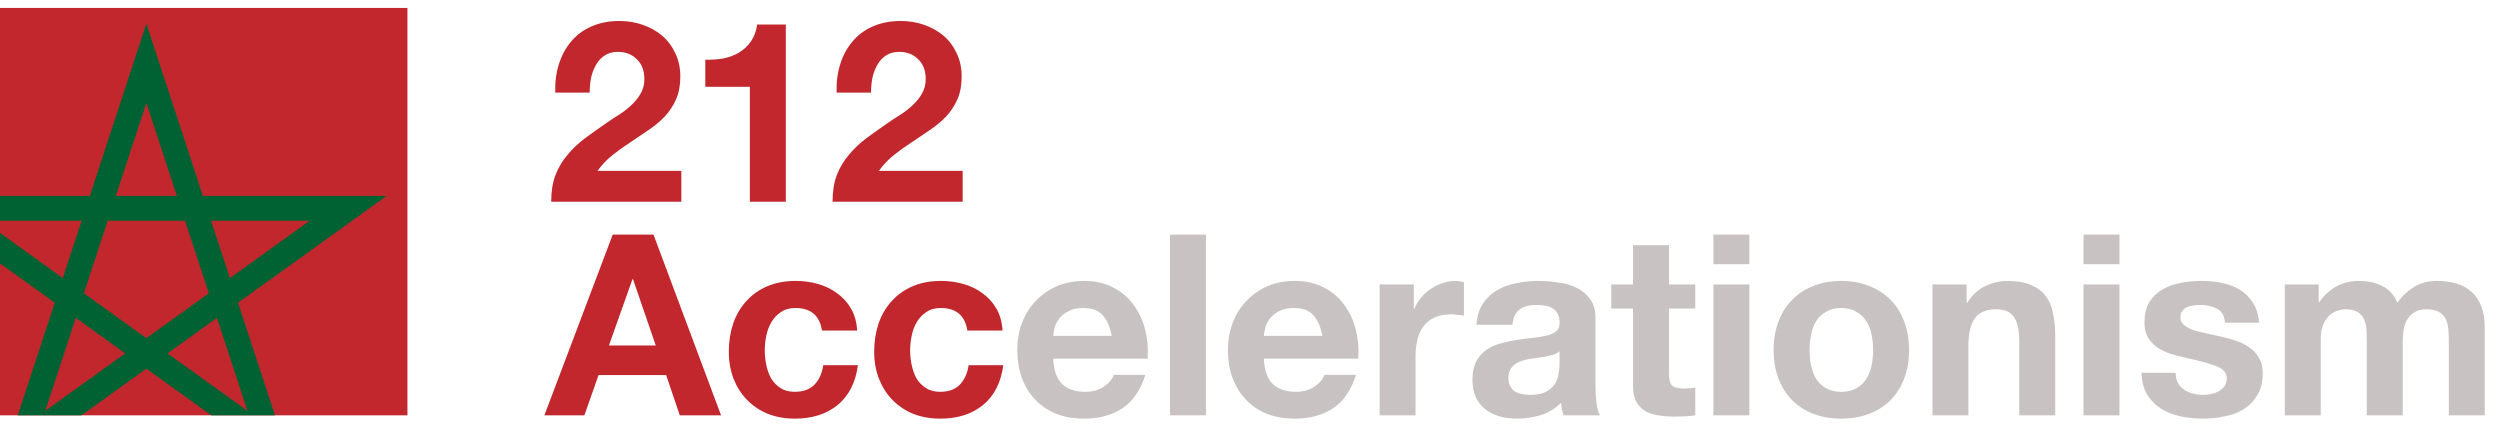 <svg width="632" height="108" viewBox="0 0 632 108" fill="none" xmlns="http://www.w3.org/2000/svg">
<path d="M140.368 23.416C140.283 20.856 140.581 18.488 141.264 16.312C141.947 14.093 142.971 12.173 144.336 10.552C145.701 8.888 147.408 7.608 149.456 6.712C151.547 5.773 153.936 5.304 156.624 5.304C158.672 5.304 160.613 5.624 162.448 6.264C164.325 6.904 165.968 7.821 167.376 9.016C168.784 10.211 169.893 11.683 170.704 13.432C171.557 15.181 171.984 17.144 171.984 19.32C171.984 21.581 171.621 23.523 170.896 25.144C170.171 26.765 169.211 28.216 168.016 29.496C166.821 30.733 165.456 31.864 163.92 32.888C162.427 33.912 160.912 34.936 159.376 35.96C157.84 36.941 156.347 38.008 154.896 39.16C153.445 40.312 152.165 41.656 151.056 43.192H172.24V51H139.344C139.344 48.397 139.707 46.136 140.432 44.216C141.2 42.296 142.224 40.589 143.504 39.096C144.784 37.56 146.277 36.152 147.984 34.872C149.733 33.592 151.568 32.291 153.488 30.968C154.469 30.285 155.515 29.603 156.624 28.92C157.733 28.195 158.736 27.405 159.632 26.552C160.571 25.699 161.339 24.739 161.936 23.672C162.576 22.605 162.896 21.389 162.896 20.024C162.896 17.848 162.256 16.163 160.976 14.968C159.739 13.731 158.139 13.112 156.176 13.112C154.853 13.112 153.723 13.432 152.784 14.072C151.888 14.669 151.163 15.48 150.608 16.504C150.053 17.485 149.648 18.595 149.392 19.832C149.179 21.027 149.072 22.221 149.072 23.416H140.368ZM198.651 51H189.562V21.944H178.299V15.096C179.877 15.139 181.392 15.032 182.843 14.776C184.336 14.477 185.659 13.987 186.811 13.304C188.005 12.579 189.008 11.64 189.819 10.488C190.629 9.336 191.163 7.907 191.419 6.2H198.651V51ZM211.493 23.416C211.408 20.856 211.706 18.488 212.389 16.312C213.072 14.093 214.096 12.173 215.461 10.552C216.826 8.888 218.533 7.608 220.581 6.712C222.672 5.773 225.061 5.304 227.749 5.304C229.797 5.304 231.738 5.624 233.573 6.264C235.45 6.904 237.093 7.821 238.501 9.016C239.909 10.211 241.018 11.683 241.829 13.432C242.682 15.181 243.109 17.144 243.109 19.32C243.109 21.581 242.746 23.523 242.021 25.144C241.296 26.765 240.336 28.216 239.141 29.496C237.946 30.733 236.581 31.864 235.045 32.888C233.552 33.912 232.037 34.936 230.501 35.96C228.965 36.941 227.472 38.008 226.021 39.16C224.57 40.312 223.29 41.656 222.181 43.192H243.365V51H210.469C210.469 48.397 210.832 46.136 211.557 44.216C212.325 42.296 213.349 40.589 214.629 39.096C215.909 37.56 217.402 36.152 219.109 34.872C220.858 33.592 222.693 32.291 224.613 30.968C225.594 30.285 226.64 29.603 227.749 28.92C228.858 28.195 229.861 27.405 230.757 26.552C231.696 25.699 232.464 24.739 233.061 23.672C233.701 22.605 234.021 21.389 234.021 20.024C234.021 17.848 233.381 16.163 232.101 14.968C230.864 13.731 229.264 13.112 227.301 13.112C225.978 13.112 224.848 13.432 223.909 14.072C223.013 14.669 222.288 15.48 221.733 16.504C221.178 17.485 220.773 18.595 220.517 19.832C220.304 21.027 220.197 22.221 220.197 23.416H211.493ZM153.936 87.336H165.776L160.016 70.568H159.888L153.936 87.336ZM154.896 59.304H165.2L182.288 105H171.856L168.4 94.824H151.312L147.728 105H137.616L154.896 59.304ZM207.797 83.56C207.199 79.763 204.959 77.864 201.077 77.864C199.626 77.864 198.41 78.205 197.429 78.888C196.447 79.528 195.637 80.381 194.997 81.448C194.399 82.472 193.973 83.624 193.717 84.904C193.461 86.141 193.333 87.379 193.333 88.616C193.333 89.811 193.461 91.027 193.717 92.264C193.973 93.501 194.378 94.632 194.933 95.656C195.53 96.637 196.319 97.448 197.301 98.088C198.282 98.728 199.477 99.048 200.885 99.048C203.061 99.048 204.725 98.451 205.877 97.256C207.071 96.019 207.818 94.376 208.117 92.328H216.885C216.287 96.723 214.581 100.072 211.765 102.376C208.949 104.68 205.343 105.832 200.949 105.832C198.474 105.832 196.191 105.427 194.101 104.616C192.053 103.763 190.303 102.589 188.853 101.096C187.402 99.603 186.271 97.832 185.461 95.784C184.65 93.693 184.245 91.411 184.245 88.936C184.245 86.376 184.607 84.008 185.333 81.832C186.101 79.613 187.21 77.715 188.661 76.136C190.111 74.515 191.882 73.256 193.973 72.36C196.063 71.464 198.453 71.016 201.141 71.016C203.103 71.016 204.981 71.272 206.773 71.784C208.607 72.296 210.229 73.085 211.637 74.152C213.087 75.176 214.261 76.477 215.157 78.056C216.053 79.592 216.565 81.427 216.693 83.56H207.797ZM244.547 83.56C243.949 79.763 241.709 77.864 237.827 77.864C236.376 77.864 235.16 78.205 234.179 78.888C233.197 79.528 232.387 80.381 231.747 81.448C231.149 82.472 230.723 83.624 230.467 84.904C230.211 86.141 230.083 87.379 230.083 88.616C230.083 89.811 230.211 91.027 230.467 92.264C230.723 93.501 231.128 94.632 231.683 95.656C232.28 96.637 233.069 97.448 234.051 98.088C235.032 98.728 236.227 99.048 237.635 99.048C239.811 99.048 241.475 98.451 242.627 97.256C243.821 96.019 244.568 94.376 244.867 92.328H253.635C253.037 96.723 251.331 100.072 248.515 102.376C245.699 104.68 242.093 105.832 237.699 105.832C235.224 105.832 232.941 105.427 230.851 104.616C228.803 103.763 227.053 102.589 225.603 101.096C224.152 99.603 223.021 97.832 222.211 95.784C221.4 93.693 220.995 91.411 220.995 88.936C220.995 86.376 221.357 84.008 222.083 81.832C222.851 79.613 223.96 77.715 225.411 76.136C226.861 74.515 228.632 73.256 230.723 72.36C232.813 71.464 235.203 71.016 237.891 71.016C239.853 71.016 241.731 71.272 243.523 71.784C245.357 72.296 246.979 73.085 248.387 74.152C249.837 75.176 251.011 76.477 251.907 78.056C252.803 79.592 253.315 81.427 253.443 83.56H244.547Z" fill="#C1272D"/>
<path d="M281.041 84.904C280.614 82.6 279.846 80.851 278.737 79.656C277.67 78.461 276.027 77.864 273.809 77.864C272.358 77.864 271.142 78.12 270.161 78.632C269.222 79.101 268.454 79.699 267.857 80.424C267.302 81.149 266.897 81.917 266.641 82.728C266.427 83.539 266.299 84.264 266.257 84.904H281.041ZM266.257 90.664C266.385 93.608 267.131 95.741 268.497 97.064C269.862 98.387 271.825 99.048 274.385 99.048C276.219 99.048 277.798 98.6 279.121 97.704C280.443 96.765 281.254 95.784 281.553 94.76H289.553C288.273 98.728 286.31 101.565 283.665 103.272C281.019 104.979 277.819 105.832 274.065 105.832C271.462 105.832 269.115 105.427 267.025 104.616C264.934 103.763 263.163 102.568 261.713 101.032C260.262 99.496 259.131 97.661 258.321 95.528C257.553 93.395 257.169 91.048 257.169 88.488C257.169 86.013 257.574 83.709 258.385 81.576C259.195 79.443 260.347 77.608 261.841 76.072C263.334 74.493 265.105 73.256 267.153 72.36C269.243 71.464 271.547 71.016 274.065 71.016C276.881 71.016 279.334 71.571 281.425 72.68C283.515 73.747 285.222 75.197 286.545 77.032C287.91 78.867 288.891 80.957 289.489 83.304C290.086 85.651 290.299 88.104 290.129 90.664H266.257ZM295.775 59.304H304.863V105H295.775V59.304ZM334.291 84.904C333.864 82.6 333.096 80.851 331.987 79.656C330.92 78.461 329.277 77.864 327.059 77.864C325.608 77.864 324.392 78.12 323.411 78.632C322.472 79.101 321.704 79.699 321.107 80.424C320.552 81.149 320.147 81.917 319.891 82.728C319.677 83.539 319.549 84.264 319.507 84.904H334.291ZM319.507 90.664C319.635 93.608 320.381 95.741 321.747 97.064C323.112 98.387 325.075 99.048 327.635 99.048C329.469 99.048 331.048 98.6 332.371 97.704C333.693 96.765 334.504 95.784 334.803 94.76H342.803C341.523 98.728 339.56 101.565 336.915 103.272C334.269 104.979 331.069 105.832 327.315 105.832C324.712 105.832 322.365 105.427 320.275 104.616C318.184 103.763 316.413 102.568 314.963 101.032C313.512 99.496 312.381 97.661 311.571 95.528C310.803 93.395 310.419 91.048 310.419 88.488C310.419 86.013 310.824 83.709 311.635 81.576C312.445 79.443 313.597 77.608 315.091 76.072C316.584 74.493 318.355 73.256 320.403 72.36C322.493 71.464 324.797 71.016 327.315 71.016C330.131 71.016 332.584 71.571 334.675 72.68C336.765 73.747 338.472 75.197 339.795 77.032C341.16 78.867 342.141 80.957 342.739 83.304C343.336 85.651 343.549 88.104 343.379 90.664H319.507ZM348.769 71.912H357.409V78.056H357.537C357.963 77.032 358.539 76.093 359.265 75.24C359.99 74.344 360.822 73.597 361.76 73C362.699 72.36 363.702 71.869 364.769 71.528C365.835 71.187 366.945 71.016 368.097 71.016C368.694 71.016 369.355 71.123 370.081 71.336V79.784C369.654 79.699 369.142 79.635 368.545 79.592C367.947 79.507 367.371 79.464 366.817 79.464C365.153 79.464 363.745 79.741 362.593 80.296C361.441 80.851 360.502 81.619 359.777 82.6C359.094 83.539 358.603 84.648 358.305 85.928C358.006 87.208 357.857 88.595 357.857 90.088V105H348.769V71.912ZM373.26 82.088C373.388 79.955 373.921 78.184 374.86 76.776C375.798 75.368 376.993 74.237 378.444 73.384C379.894 72.531 381.516 71.933 383.308 71.592C385.142 71.208 386.977 71.016 388.812 71.016C390.476 71.016 392.161 71.144 393.868 71.4C395.574 71.613 397.132 72.061 398.54 72.744C399.948 73.427 401.1 74.387 401.996 75.624C402.892 76.819 403.34 78.419 403.34 80.424V97.64C403.34 99.133 403.425 100.563 403.596 101.928C403.766 103.293 404.065 104.317 404.492 105H395.276C395.105 104.488 394.956 103.976 394.828 103.464C394.742 102.909 394.678 102.355 394.636 101.8C393.185 103.293 391.478 104.339 389.516 104.936C387.553 105.533 385.548 105.832 383.5 105.832C381.921 105.832 380.449 105.64 379.084 105.256C377.718 104.872 376.524 104.275 375.5 103.464C374.476 102.653 373.665 101.629 373.068 100.392C372.513 99.155 372.236 97.683 372.236 95.976C372.236 94.099 372.556 92.563 373.196 91.368C373.878 90.131 374.732 89.149 375.756 88.424C376.822 87.699 378.017 87.165 379.34 86.824C380.705 86.44 382.07 86.141 383.436 85.928C384.801 85.715 386.145 85.544 387.468 85.416C388.79 85.288 389.964 85.096 390.988 84.84C392.012 84.584 392.822 84.221 393.42 83.752C394.017 83.24 394.294 82.515 394.252 81.576C394.252 80.595 394.081 79.827 393.74 79.272C393.441 78.675 393.014 78.227 392.46 77.928C391.948 77.587 391.329 77.373 390.604 77.288C389.921 77.16 389.174 77.096 388.364 77.096C386.572 77.096 385.164 77.48 384.14 78.248C383.116 79.016 382.518 80.296 382.348 82.088H373.26ZM394.252 88.808C393.868 89.149 393.377 89.427 392.78 89.64C392.225 89.811 391.606 89.96 390.924 90.088C390.284 90.216 389.601 90.323 388.876 90.408C388.15 90.493 387.425 90.6 386.7 90.728C386.017 90.856 385.334 91.027 384.652 91.24C384.012 91.453 383.436 91.752 382.924 92.136C382.454 92.477 382.07 92.925 381.772 93.48C381.473 94.035 381.324 94.739 381.324 95.592C381.324 96.403 381.473 97.085 381.772 97.64C382.07 98.195 382.476 98.643 382.988 98.984C383.5 99.283 384.097 99.496 384.78 99.624C385.462 99.752 386.166 99.816 386.892 99.816C388.684 99.816 390.07 99.517 391.052 98.92C392.033 98.323 392.758 97.619 393.228 96.808C393.697 95.955 393.974 95.101 394.06 94.248C394.188 93.395 394.252 92.712 394.252 92.2V88.808ZM421.914 71.912H428.57V77.992H421.914V94.376C421.914 95.912 422.17 96.936 422.682 97.448C423.194 97.96 424.218 98.216 425.753 98.216C426.266 98.216 426.756 98.195 427.226 98.152C427.695 98.109 428.143 98.045 428.57 97.96V105C427.802 105.128 426.948 105.213 426.01 105.256C425.071 105.299 424.154 105.32 423.258 105.32C421.85 105.32 420.506 105.213 419.226 105C417.988 104.829 416.879 104.467 415.898 103.912C414.959 103.357 414.212 102.568 413.658 101.544C413.103 100.52 412.826 99.176 412.826 97.512V77.992H407.322V71.912H412.826V61.992H421.914V71.912ZM442.238 66.792H433.15V59.304H442.238V66.792ZM433.15 71.912H442.238V105H433.15V71.912ZM457.458 88.488C457.458 89.811 457.586 91.112 457.842 92.392C458.098 93.629 458.524 94.76 459.122 95.784C459.762 96.765 460.594 97.555 461.618 98.152C462.642 98.749 463.922 99.048 465.458 99.048C466.994 99.048 468.274 98.749 469.298 98.152C470.364 97.555 471.196 96.765 471.794 95.784C472.434 94.76 472.882 93.629 473.138 92.392C473.394 91.112 473.522 89.811 473.522 88.488C473.522 87.165 473.394 85.864 473.138 84.584C472.882 83.304 472.434 82.173 471.794 81.192C471.196 80.211 470.364 79.421 469.298 78.824C468.274 78.184 466.994 77.864 465.458 77.864C463.922 77.864 462.642 78.184 461.618 78.824C460.594 79.421 459.762 80.211 459.122 81.192C458.524 82.173 458.098 83.304 457.842 84.584C457.586 85.864 457.458 87.165 457.458 88.488ZM448.37 88.488C448.37 85.843 448.775 83.453 449.586 81.32C450.396 79.144 451.548 77.309 453.042 75.816C454.535 74.28 456.327 73.107 458.418 72.296C460.508 71.443 462.855 71.016 465.458 71.016C468.06 71.016 470.407 71.443 472.498 72.296C474.631 73.107 476.444 74.28 477.938 75.816C479.431 77.309 480.583 79.144 481.394 81.32C482.204 83.453 482.61 85.843 482.61 88.488C482.61 91.133 482.204 93.523 481.394 95.656C480.583 97.789 479.431 99.624 477.938 101.16C476.444 102.653 474.631 103.805 472.498 104.616C470.407 105.427 468.06 105.832 465.458 105.832C462.855 105.832 460.508 105.427 458.418 104.616C456.327 103.805 454.535 102.653 453.042 101.16C451.548 99.624 450.396 97.789 449.586 95.656C448.775 93.523 448.37 91.133 448.37 88.488ZM488.519 71.912H497.159V76.52H497.351C498.503 74.6 499.996 73.213 501.831 72.36C503.665 71.464 505.543 71.016 507.463 71.016C509.895 71.016 511.879 71.357 513.415 72.04C514.993 72.68 516.231 73.597 517.127 74.792C518.023 75.944 518.641 77.373 518.983 79.08C519.367 80.744 519.559 82.6 519.559 84.648V105H510.471V86.312C510.471 83.581 510.044 81.555 509.191 80.232C508.337 78.867 506.823 78.184 504.647 78.184C502.172 78.184 500.38 78.931 499.271 80.424C498.161 81.875 497.607 84.285 497.607 87.656V105H488.519V71.912ZM535.8 66.792H526.712V59.304H535.8V66.792ZM526.712 71.912H535.8V105H526.712V71.912ZM549.996 94.248C549.996 95.229 550.188 96.083 550.572 96.808C550.999 97.491 551.532 98.067 552.172 98.536C552.812 98.963 553.537 99.283 554.348 99.496C555.201 99.709 556.076 99.816 556.972 99.816C557.612 99.816 558.273 99.752 558.956 99.624C559.681 99.453 560.321 99.219 560.876 98.92C561.473 98.579 561.964 98.152 562.348 97.64C562.732 97.085 562.924 96.403 562.924 95.592C562.924 94.227 562.007 93.203 560.172 92.52C558.38 91.837 555.863 91.155 552.62 90.472C551.297 90.173 549.996 89.832 548.716 89.448C547.479 89.021 546.369 88.488 545.388 87.848C544.407 87.165 543.617 86.333 543.02 85.352C542.423 84.328 542.124 83.091 542.124 81.64C542.124 79.507 542.529 77.757 543.34 76.392C544.193 75.027 545.303 73.96 546.668 73.192C548.033 72.381 549.569 71.827 551.276 71.528C552.983 71.187 554.732 71.016 556.524 71.016C558.316 71.016 560.044 71.187 561.708 71.528C563.415 71.869 564.929 72.445 566.252 73.256C567.575 74.067 568.663 75.155 569.516 76.52C570.412 77.843 570.945 79.528 571.116 81.576H562.476C562.348 79.827 561.687 78.653 560.492 78.056C559.297 77.416 557.889 77.096 556.268 77.096C555.756 77.096 555.201 77.139 554.604 77.224C554.007 77.267 553.452 77.395 552.94 77.608C552.471 77.821 552.065 78.141 551.724 78.568C551.383 78.952 551.212 79.485 551.212 80.168C551.212 80.979 551.511 81.64 552.108 82.152C552.705 82.664 553.473 83.091 554.412 83.432C555.393 83.731 556.503 84.008 557.74 84.264C558.977 84.52 560.236 84.797 561.516 85.096C562.839 85.395 564.119 85.757 565.356 86.184C566.636 86.611 567.767 87.187 568.748 87.912C569.729 88.595 570.519 89.469 571.116 90.536C571.713 91.56 572.012 92.84 572.012 94.376C572.012 96.552 571.564 98.387 570.668 99.88C569.815 101.331 568.684 102.504 567.276 103.4C565.868 104.296 564.247 104.915 562.412 105.256C560.62 105.64 558.785 105.832 556.908 105.832C554.988 105.832 553.111 105.64 551.276 105.256C549.441 104.872 547.799 104.232 546.348 103.336C544.94 102.44 543.767 101.267 542.828 99.816C541.932 98.323 541.441 96.467 541.356 94.248H549.996ZM577.587 71.912H586.163V76.392H586.291C587.486 74.685 588.915 73.363 590.579 72.424C592.286 71.485 594.227 71.016 596.403 71.016C598.494 71.016 600.392 71.421 602.099 72.232C603.848 73.043 605.171 74.472 606.067 76.52C607.048 75.069 608.371 73.789 610.035 72.68C611.742 71.571 613.747 71.016 616.051 71.016C617.8 71.016 619.422 71.229 620.915 71.656C622.408 72.083 623.688 72.765 624.755 73.704C625.822 74.643 626.654 75.88 627.251 77.416C627.848 78.909 628.147 80.723 628.147 82.856V105H619.059V86.248C619.059 85.139 619.016 84.093 618.931 83.112C618.846 82.131 618.611 81.277 618.227 80.552C617.843 79.827 617.267 79.251 616.499 78.824C615.774 78.397 614.771 78.184 613.491 78.184C612.211 78.184 611.166 78.44 610.355 78.952C609.587 79.421 608.968 80.061 608.499 80.872C608.072 81.64 607.774 82.536 607.603 83.56C607.475 84.541 607.411 85.544 607.411 86.568V105H598.323V86.44C598.323 85.459 598.302 84.499 598.259 83.56C598.216 82.579 598.024 81.683 597.683 80.872C597.384 80.061 596.851 79.421 596.083 78.952C595.358 78.44 594.27 78.184 592.819 78.184C592.392 78.184 591.816 78.291 591.091 78.504C590.408 78.675 589.726 79.037 589.043 79.592C588.403 80.104 587.848 80.872 587.379 81.896C586.91 82.877 586.675 84.179 586.675 85.8V105H577.587V71.912Z" fill="#C9C2C2"/>
<g clip-path="url(#clip0_1_7)">
<rect y="2" width="103" height="103" fill="#C1272D"/>
<path d="M37 16L68.519 112L-14 52.669H88L5.481 112L37 16Z" stroke="#006233" stroke-width="6.26"/>
</g>
<defs>
<clipPath id="clip0_1_7">
<rect width="103" height="103" fill="white" transform="translate(0 2)"/>
</clipPath>
</defs>
</svg>
